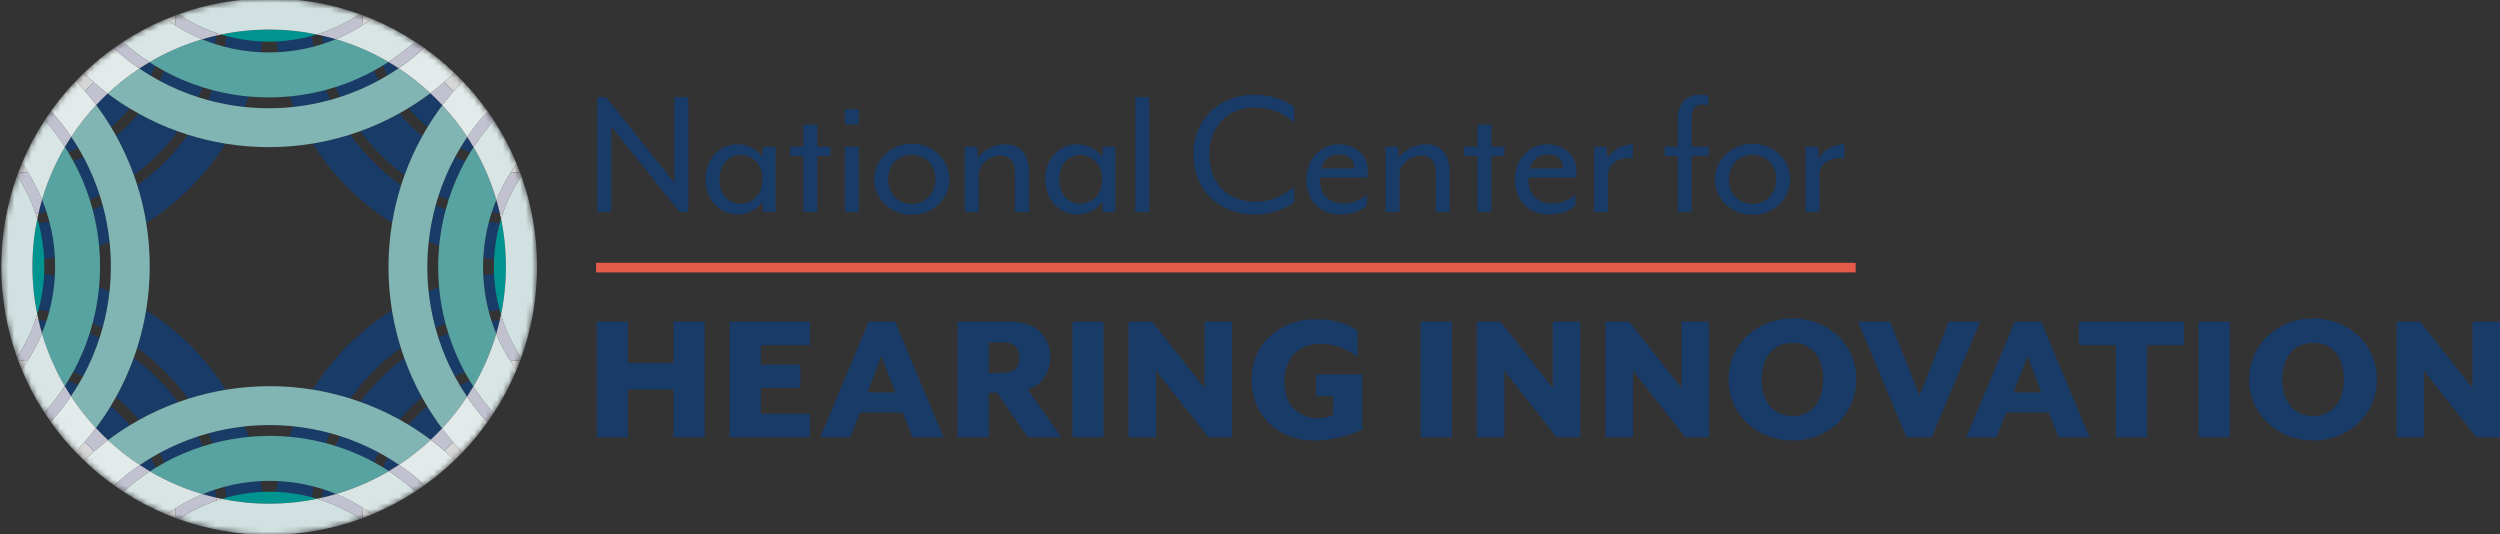 <?xml version="1.0" encoding="UTF-8"?>
<svg xmlns="http://www.w3.org/2000/svg" width="435" height="93" viewBox="0 0 435 93" fill="none">
  <rect x="0" y="0" width="435" height="93" fill="#333333" stroke="none"/>
  <g clip-path="url(#clip0_53_119)">
    <mask id="mask0_53_119" style="mask-type:luminance" maskUnits="userSpaceOnUse" x="0" y="-1" width="94" height="95">
      <path d="M93.45 46.397C93.45 72.172 72.581 93.067 46.839 93.067C21.096 93.067 0.225 72.172 0.225 46.397C0.225 20.623 21.094 -0.275 46.836 -0.275C72.578 -0.275 93.447 20.62 93.447 46.395" fill="white"></path>
    </mask>
    <g mask="url(#mask0_53_119)">
      <mask id="mask1_53_119" style="mask-type:luminance" maskUnits="userSpaceOnUse" x="-1" y="-1" width="95" height="95">
        <path d="M79.956 13.236C98.248 31.551 98.248 61.244 79.956 79.556C61.664 97.871 32.008 97.871 13.719 79.556C-4.574 61.241 -4.574 31.551 13.719 13.236C32.011 -5.079 61.667 -5.079 79.956 13.236Z" fill="white"></path>
      </mask>
      <g mask="url(#mask1_53_119)">
        <path d="M12.393 23.8C12.013 24.378 11.649 24.963 11.3 25.561C11.502 25.872 11.697 26.185 11.888 26.499C12.481 26.269 13.064 26.016 13.633 25.744C13.239 25.086 12.825 24.439 12.393 23.797M18.733 16.271C18.045 16.915 17.38 17.582 16.739 18.271C17.668 19.512 18.528 20.787 19.319 22.095C20.489 21.112 21.576 20.029 22.564 18.862C21.255 18.068 19.979 17.207 18.736 16.274M26.009 10.825C25.415 11.175 24.827 11.542 24.25 11.922C24.902 12.366 25.565 12.789 26.236 13.191C26.511 12.622 26.763 12.039 26.999 11.447C26.666 11.244 26.339 11.039 26.009 10.825Z" fill="#193B68"></path>
        <path d="M7.317 34.75C7.089 35.522 6.884 36.305 6.701 37.094C7.17 37.036 7.639 36.966 8.102 36.891C7.869 36.169 7.605 35.455 7.317 34.75ZM14.506 27.28C13.94 27.552 13.361 27.807 12.775 28.043C13.951 30.207 14.906 32.459 15.632 34.767C16.218 34.528 16.797 34.275 17.369 34.006C16.628 31.698 15.674 29.446 14.506 27.28ZM24.103 19.756C22.933 21.173 21.629 22.472 20.209 23.639C21.432 25.849 22.464 28.135 23.301 30.476C26.214 28.335 28.791 25.766 30.937 22.856C28.599 22.014 26.308 20.981 24.1 19.756M28.538 12.33C28.3 12.916 28.044 13.494 27.77 14.058C29.936 15.224 32.185 16.179 34.493 16.918C34.762 16.349 35.017 15.768 35.259 15.182C32.951 14.455 30.701 13.505 28.541 12.33M37.619 6.196C36.795 6.384 35.983 6.598 35.178 6.837C35.913 7.14 36.654 7.412 37.406 7.654C37.486 7.17 37.558 6.684 37.619 6.196Z" fill="#193B68"></path>
        <path d="M8.601 38.591C7.98 38.696 7.356 38.788 6.723 38.863C7.275 40.904 7.594 42.995 7.686 45.095C8.313 45.017 8.939 44.925 9.558 44.823C9.455 42.726 9.134 40.635 8.601 38.591ZM17.873 35.711C17.299 35.975 16.714 36.227 16.126 36.464C16.678 38.541 17.052 40.66 17.249 42.79C17.862 42.565 18.473 42.326 19.072 42.076C18.844 39.932 18.445 37.802 17.876 35.711M32.685 23.444C30.261 26.835 27.284 29.804 23.89 32.22C24.566 34.372 25.085 36.561 25.445 38.774C31.012 35.281 35.733 30.562 39.239 25C37.028 24.641 34.834 24.122 32.685 23.444ZM36.953 15.674C36.715 16.265 36.462 16.846 36.196 17.424C38.288 17.993 40.418 18.39 42.562 18.615C42.814 18.012 43.053 17.407 43.28 16.79C41.153 16.596 39.034 16.224 36.956 15.674M39.38 6.271C39.303 6.901 39.211 7.526 39.103 8.148C41.147 8.678 43.233 8.995 45.33 9.092C45.435 8.47 45.527 7.848 45.607 7.218C43.51 7.132 41.422 6.818 39.383 6.271" fill="#193B68"></path>
        <path d="M81.307 23.839C80.874 24.475 80.461 25.119 80.067 25.772C80.638 26.041 81.221 26.294 81.814 26.524C82.003 26.216 82.197 25.905 82.397 25.599C82.047 25.002 81.684 24.416 81.307 23.839ZM74.886 16.218C73.643 17.154 72.365 18.023 71.055 18.818C72.065 20.017 73.177 21.125 74.381 22.131C75.174 20.823 76.04 19.545 76.972 18.304C76.3 17.582 75.607 16.888 74.886 16.215M67.599 10.786C67.281 10.995 66.959 11.197 66.634 11.394C66.867 11.986 67.12 12.569 67.391 13.141C68.057 12.741 68.712 12.322 69.358 11.88C68.781 11.503 68.193 11.136 67.599 10.789" fill="#193B68"></path>
        <path d="M86.366 34.783C86.078 35.48 85.817 36.186 85.581 36.9C86.044 36.974 86.505 37.041 86.973 37.099C86.793 36.319 86.591 35.544 86.366 34.783ZM79.193 27.305C78.02 29.468 77.06 31.72 76.314 34.022C76.886 34.289 77.463 34.542 78.048 34.781C78.783 32.473 79.74 30.223 80.924 28.063C80.336 27.829 79.759 27.574 79.193 27.305ZM69.513 19.718C67.308 20.945 65.025 21.984 62.687 22.825C64.845 25.758 67.441 28.346 70.379 30.498C71.222 28.16 72.256 25.88 73.482 23.672C72.032 22.486 70.703 21.162 69.513 19.715M65.095 12.283C62.937 13.463 60.688 14.421 58.383 15.155C58.621 15.741 58.876 16.321 59.145 16.89C61.447 16.146 63.697 15.188 65.86 14.016C65.586 13.45 65.331 12.872 65.095 12.286M56.033 6.19C56.094 6.671 56.164 7.148 56.244 7.62C56.979 7.379 57.706 7.112 58.424 6.815C57.636 6.584 56.84 6.376 56.036 6.19" fill="#193B68"></path>
        <path d="M85.076 38.602C84.535 40.643 84.208 42.731 84.097 44.828C84.716 44.934 85.34 45.023 85.969 45.1C86.069 43.001 86.397 40.913 86.954 38.871C86.324 38.796 85.698 38.705 85.076 38.599M75.804 35.728C75.23 37.816 74.825 39.943 74.592 42.084C75.191 42.334 75.798 42.573 76.411 42.795C76.614 40.668 76.994 38.552 77.551 36.477C76.96 36.241 76.378 35.991 75.804 35.725M60.945 23.417C58.796 24.097 56.613 24.619 54.402 24.983C57.911 30.559 62.646 35.286 68.224 38.785C68.587 36.577 69.108 34.389 69.791 32.242C66.376 29.815 63.383 26.827 60.948 23.417M56.688 15.652C54.613 16.207 52.497 16.585 50.372 16.785C50.597 17.399 50.836 18.007 51.088 18.607C53.229 18.376 55.356 17.973 57.445 17.399C57.179 16.824 56.926 16.241 56.688 15.649M54.269 6.243C52.231 6.795 50.142 7.12 48.048 7.212C48.126 7.84 48.22 8.467 48.325 9.087C50.419 8.981 52.508 8.659 54.547 8.12C54.438 7.498 54.347 6.873 54.269 6.243Z" fill="#193B68"></path>
        <path d="M67.411 79.59C67.136 80.159 66.884 80.742 66.651 81.334C66.992 81.539 67.33 81.75 67.663 81.969C68.26 81.62 68.845 81.253 69.422 80.873C68.762 80.423 68.09 79.995 67.411 79.59ZM74.323 70.68C73.152 71.664 72.068 72.747 71.08 73.916C72.401 74.713 73.688 75.582 74.941 76.523C75.624 75.885 76.287 75.221 76.924 74.538C75.987 73.288 75.119 72 74.323 70.68ZM81.748 66.268C81.157 66.498 80.575 66.751 80.003 67.023C80.403 67.695 80.827 68.359 81.271 69.011C81.651 68.436 82.014 67.848 82.364 67.254C82.153 66.929 81.948 66.601 81.748 66.27" fill="#193B68"></path>
        <path d="M56.247 85.138C56.166 85.624 56.094 86.11 56.033 86.605C56.863 86.416 57.681 86.199 58.491 85.96C57.753 85.657 57.004 85.382 56.247 85.138ZM59.151 75.868C58.882 76.437 58.627 77.018 58.388 77.604C60.696 78.329 62.948 79.276 65.112 80.45C65.347 79.864 65.605 79.287 65.88 78.72C63.711 77.554 61.461 76.604 59.154 75.868M70.34 62.294C67.425 64.438 64.845 67.015 62.698 69.928C65.039 70.766 67.328 71.797 69.538 73.019C70.709 71.603 72.012 70.3 73.432 69.134C72.209 66.923 71.18 64.635 70.343 62.294M78.009 58C77.421 58.239 76.844 58.492 76.275 58.761C77.013 61.069 77.967 63.324 79.132 65.49C79.698 65.218 80.275 64.962 80.86 64.726C79.687 62.563 78.736 60.308 78.009 58ZM86.979 55.662C86.493 55.723 86.016 55.792 85.537 55.87C85.778 56.611 86.047 57.347 86.344 58.072C86.579 57.278 86.79 56.473 86.976 55.662" fill="#193B68"></path>
        <path d="M48.32 83.708C48.214 84.327 48.123 84.955 48.045 85.582C50.142 85.666 52.231 85.98 54.272 86.521C54.35 85.891 54.441 85.263 54.549 84.644C52.505 84.116 50.419 83.802 48.323 83.708M51.077 74.18C50.824 74.782 50.586 75.391 50.361 76.004C52.491 76.196 54.608 76.565 56.688 77.115C56.926 76.523 57.179 75.94 57.445 75.365C55.351 74.799 53.224 74.402 51.08 74.18M68.201 53.993C62.626 57.495 57.9 62.221 54.394 67.795C56.607 68.153 58.799 68.667 60.951 69.345C63.378 65.948 66.357 62.971 69.755 60.55C69.078 58.397 68.562 56.206 68.204 53.993M76.4 49.971C75.784 50.196 75.18 50.432 74.578 50.685C74.803 52.832 75.199 54.959 75.771 57.053C76.345 56.786 76.93 56.537 77.518 56.3C76.969 54.22 76.594 52.104 76.4 49.974M85.964 47.664C85.334 47.741 84.71 47.833 84.092 47.936C84.194 50.032 84.51 52.124 85.043 54.168C85.664 54.062 86.288 53.971 86.918 53.895C86.369 51.854 86.052 49.763 85.964 47.664Z" fill="#193B68"></path>
        <path d="M26.289 79.665C25.626 80.062 24.971 80.481 24.328 80.922C24.905 81.3 25.49 81.664 26.089 82.014C26.405 81.808 26.724 81.606 27.046 81.411C26.813 80.82 26.561 80.237 26.289 79.665ZM19.282 70.644C18.489 71.952 17.624 73.23 16.692 74.474C17.369 75.202 18.073 75.907 18.8 76.585C20.042 75.646 21.321 74.779 22.63 73.983C21.615 72.774 20.494 71.658 19.282 70.644ZM11.846 66.257C11.658 66.565 11.466 66.873 11.267 67.176C11.616 67.773 11.979 68.362 12.357 68.936C12.789 68.303 13.2 67.659 13.594 67.006C13.022 66.737 12.437 66.484 11.846 66.257Z" fill="#193B68"></path>
        <path d="M37.43 85.183C36.701 85.421 35.983 85.688 35.27 85.982C36.052 86.213 36.837 86.418 37.638 86.602C37.577 86.127 37.511 85.655 37.43 85.185M34.532 75.913C32.227 76.657 29.98 77.615 27.817 78.79C28.091 79.356 28.347 79.934 28.582 80.52C30.74 79.337 32.987 78.381 35.295 77.648C35.056 77.062 34.801 76.482 34.532 75.913ZM23.279 62.277C22.436 64.615 21.404 66.898 20.178 69.103C21.637 70.294 22.974 71.63 24.17 73.083C26.375 71.855 28.657 70.819 30.993 69.975C28.829 67.034 26.222 64.432 23.279 62.274M15.607 57.997C14.872 60.305 13.915 62.555 12.734 64.715C13.322 64.948 13.899 65.201 14.467 65.473C15.638 63.31 16.598 61.058 17.344 58.753C16.772 58.486 16.195 58.233 15.607 57.995M6.698 55.684C6.876 56.459 7.078 57.222 7.297 57.981C7.583 57.289 7.841 56.589 8.074 55.884C7.616 55.809 7.159 55.742 6.698 55.687" fill="#193B68"></path>
        <path d="M45.349 83.713C43.255 83.822 41.169 84.144 39.128 84.683C39.236 85.305 39.328 85.93 39.403 86.56C41.441 86.007 43.527 85.683 45.624 85.588C45.546 84.96 45.452 84.333 45.346 83.713M42.592 74.196C40.451 74.427 38.326 74.829 36.235 75.404C36.501 75.979 36.754 76.562 36.989 77.154C39.064 76.599 41.178 76.221 43.305 76.021C43.08 75.407 42.842 74.799 42.589 74.199M25.434 53.99C25.071 56.198 24.55 58.386 23.87 60.533C27.296 62.966 30.297 65.962 32.737 69.386C34.884 68.706 37.073 68.184 39.28 67.82C35.766 62.232 31.023 57.495 25.434 53.99ZM17.241 49.98C17.038 52.107 16.661 54.223 16.104 56.298C16.695 56.534 17.277 56.784 17.851 57.048C18.425 54.959 18.828 52.832 19.061 50.688C18.459 50.438 17.854 50.202 17.241 49.977M7.683 47.68C7.586 49.78 7.259 51.868 6.701 53.909C7.331 53.984 7.958 54.073 8.579 54.179C9.12 52.135 9.444 50.049 9.555 47.953C8.937 47.85 8.313 47.758 7.683 47.68Z" fill="#193B68"></path>
        <path d="M6.493 38.052C5.938 40.749 5.647 43.54 5.647 46.397C5.647 49.255 5.936 52.002 6.482 54.679C6.56 54.423 6.632 54.168 6.704 53.912C7.261 51.874 7.589 49.783 7.686 47.683C7.725 46.822 7.727 45.959 7.689 45.098C7.597 42.998 7.278 40.907 6.726 38.866C6.654 38.594 6.576 38.321 6.493 38.052Z" fill="#009490"></path>
        <path d="M11.3 25.561C9.619 28.424 8.274 31.504 7.317 34.753C7.605 35.458 7.869 36.172 8.102 36.894C8.285 37.458 8.451 38.024 8.601 38.596C9.136 40.64 9.455 42.729 9.558 44.828C9.611 45.87 9.608 46.917 9.552 47.961C9.442 50.057 9.117 52.146 8.576 54.187C8.426 54.756 8.257 55.326 8.071 55.887C7.838 56.592 7.58 57.292 7.295 57.983C8.246 61.233 9.586 64.315 11.261 67.181C11.458 66.879 11.652 66.57 11.841 66.262C12.151 65.754 12.448 65.24 12.731 64.721C13.913 62.56 14.87 60.311 15.605 58.003C15.785 57.439 15.948 56.873 16.101 56.306C16.656 54.229 17.036 52.115 17.238 49.988C17.466 47.597 17.468 45.189 17.247 42.798C17.05 40.668 16.675 38.552 16.123 36.472C15.973 35.903 15.807 35.336 15.63 34.772C14.9 32.465 13.949 30.209 12.773 28.049C12.49 27.529 12.196 27.016 11.885 26.508C11.694 26.191 11.497 25.88 11.297 25.569" fill="#57A3A1"></path>
        <path d="M16.736 18.271C15.139 19.984 13.685 21.834 12.393 23.8C12.828 24.439 13.241 25.088 13.633 25.747C13.935 26.252 14.226 26.766 14.503 27.28C15.671 29.446 16.625 31.698 17.366 34.006C17.546 34.572 17.715 35.139 17.871 35.711C18.442 37.802 18.841 39.932 19.066 42.076C19.368 44.939 19.366 47.83 19.058 50.691C18.828 52.832 18.423 54.959 17.848 57.05C17.69 57.622 17.521 58.189 17.338 58.755C16.592 61.06 15.635 63.313 14.462 65.476C14.182 65.993 13.89 66.504 13.588 67.009C13.197 67.662 12.784 68.306 12.351 68.939C13.638 70.908 15.089 72.758 16.686 74.474C17.621 73.233 18.484 71.955 19.277 70.644C19.585 70.136 19.884 69.62 20.173 69.103C21.399 66.898 22.43 64.612 23.274 62.277C23.482 61.699 23.679 61.116 23.864 60.533C24.544 58.383 25.066 56.198 25.429 53.99C26.255 48.955 26.261 43.809 25.443 38.774C25.082 36.561 24.566 34.372 23.887 32.22C23.704 31.637 23.507 31.054 23.299 30.473C22.458 28.132 21.429 25.847 20.206 23.636C19.92 23.117 19.621 22.603 19.313 22.092C18.522 20.784 17.663 19.509 16.733 18.268" fill="#81B5B4"></path>
        <path d="M46.836 5.154C43.968 5.154 41.169 5.449 38.462 6.01C38.767 6.101 39.072 6.19 39.377 6.271C41.416 6.815 43.508 7.132 45.602 7.218C45.99 7.234 46.381 7.243 46.769 7.243C47.194 7.243 47.618 7.234 48.042 7.215C50.139 7.12 52.228 6.798 54.264 6.246C54.552 6.168 54.841 6.085 55.129 5.996C52.447 5.443 49.673 5.154 46.83 5.154" fill="#009490"></path>
        <path d="M58.424 6.815C57.706 7.112 56.979 7.381 56.244 7.62C55.681 7.804 55.115 7.97 54.547 8.12C52.505 8.659 50.419 8.978 48.325 9.087C47.809 9.112 47.294 9.126 46.775 9.126C46.292 9.126 45.81 9.114 45.327 9.092C43.23 8.992 41.144 8.678 39.1 8.148C38.529 8.001 37.963 7.834 37.4 7.654C36.648 7.412 35.908 7.14 35.173 6.837C31.933 7.795 28.86 9.142 26.003 10.825C26.33 11.039 26.66 11.245 26.993 11.447C27.501 11.755 28.014 12.05 28.533 12.333C30.693 13.508 32.945 14.46 35.25 15.185C35.813 15.363 36.379 15.527 36.948 15.677C39.025 16.227 41.142 16.599 43.272 16.793C44.434 16.899 45.602 16.951 46.767 16.951C47.931 16.951 49.169 16.896 50.364 16.782C52.491 16.582 54.605 16.204 56.68 15.649C57.248 15.496 57.814 15.332 58.377 15.152C60.682 14.419 62.931 13.463 65.089 12.28C65.608 11.997 66.121 11.7 66.629 11.392C66.953 11.194 67.275 10.992 67.594 10.784C64.737 9.106 61.658 7.765 58.419 6.812" fill="#57A3A1"></path>
        <path d="M69.358 11.878C68.712 12.319 68.057 12.739 67.391 13.139C66.887 13.441 66.376 13.733 65.86 14.013C63.697 15.185 61.447 16.143 59.145 16.888C58.58 17.071 58.014 17.24 57.442 17.396C55.354 17.971 53.226 18.373 51.085 18.604C49.651 18.759 48.212 18.834 46.772 18.834C45.333 18.834 43.96 18.759 42.559 18.615C40.415 18.39 38.285 17.993 36.193 17.424C35.622 17.268 35.053 17.099 34.488 16.918C32.183 16.179 29.93 15.224 27.764 14.058C27.248 13.78 26.738 13.488 26.233 13.188C25.562 12.786 24.899 12.364 24.247 11.919C22.284 13.213 20.439 14.669 18.728 16.268C19.97 17.201 21.246 18.065 22.555 18.857C23.066 19.165 23.579 19.465 24.098 19.751C26.305 20.976 28.594 22.009 30.934 22.85C31.514 23.058 32.094 23.253 32.679 23.439C34.829 24.116 37.023 24.636 39.233 24.994C41.727 25.399 44.248 25.602 46.767 25.602C49.285 25.602 51.87 25.394 54.394 24.98C56.605 24.616 58.788 24.094 60.937 23.414C61.52 23.228 62.102 23.031 62.682 22.822C65.017 21.978 67.303 20.942 69.508 19.715C70.026 19.426 70.54 19.126 71.05 18.818C72.359 18.021 73.638 17.154 74.88 16.218C73.166 14.621 71.319 13.169 69.352 11.878" fill="#81B5B4"></path>
        <path d="M87.184 38.074C87.104 38.338 87.026 38.605 86.954 38.871C86.397 40.91 86.066 43.001 85.969 45.1C85.93 45.956 85.928 46.808 85.964 47.664C86.052 49.763 86.371 51.854 86.918 53.895C86.998 54.193 87.082 54.49 87.173 54.784C87.733 52.077 88.03 49.269 88.03 46.395C88.03 43.52 87.739 40.763 87.187 38.074" fill="#009490"></path>
        <path d="M82.397 25.599C82.197 25.905 82.003 26.213 81.814 26.524C81.504 27.032 81.207 27.546 80.924 28.066C79.743 30.226 78.783 32.476 78.048 34.783C77.868 35.347 77.704 35.911 77.551 36.48C76.994 38.555 76.614 40.671 76.411 42.798C76.184 45.184 76.181 47.586 76.397 49.971C76.592 52.102 76.966 54.218 77.515 56.298C77.665 56.867 77.829 57.434 78.006 57.997C78.733 60.308 79.684 62.56 80.858 64.724C81.14 65.243 81.434 65.757 81.742 66.265C81.942 66.595 82.147 66.923 82.358 67.248C84.039 64.39 85.384 61.313 86.341 58.069C86.041 57.345 85.772 56.609 85.534 55.867C85.351 55.303 85.187 54.737 85.037 54.165C84.505 52.121 84.189 50.03 84.086 47.933C84.036 46.897 84.039 45.858 84.094 44.823C84.205 42.726 84.533 40.638 85.073 38.596C85.226 38.027 85.392 37.458 85.578 36.897C85.814 36.183 86.075 35.478 86.363 34.781C85.412 31.537 84.069 28.457 82.394 25.597" fill="#57A3A1"></path>
        <path d="M76.972 18.307C76.037 19.548 75.174 20.826 74.381 22.134C74.073 22.642 73.774 23.155 73.485 23.675C72.259 25.88 71.225 28.163 70.381 30.501C70.173 31.079 69.976 31.662 69.791 32.245C69.111 34.392 68.587 36.58 68.224 38.788C67.394 43.82 67.389 48.961 68.201 53.993C68.559 56.203 69.078 58.397 69.752 60.55C69.935 61.136 70.132 61.716 70.337 62.296C71.175 64.637 72.207 66.929 73.427 69.136C73.715 69.656 74.012 70.169 74.32 70.68C75.116 72 75.984 73.285 76.922 74.538C78.519 72.824 79.975 70.978 81.268 69.011C80.824 68.359 80.403 67.695 80 67.023C79.698 66.515 79.41 66.007 79.129 65.487C77.965 63.321 77.01 61.066 76.273 58.758C76.092 58.192 75.923 57.625 75.768 57.053C75.199 54.959 74.803 52.829 74.575 50.685C74.276 47.828 74.278 44.942 74.589 42.087C74.822 39.946 75.224 37.816 75.801 35.73C75.959 35.158 76.128 34.592 76.311 34.025C77.058 31.72 78.017 29.471 79.191 27.307C79.471 26.791 79.762 26.28 80.067 25.774C80.461 25.122 80.874 24.475 81.307 23.841C80.017 21.875 78.566 20.026 76.972 18.309" fill="#81B5B4"></path>
        <path d="M46.911 85.56C46.484 85.56 46.054 85.569 45.627 85.588C43.53 85.683 41.444 86.005 39.405 86.56C39.125 86.638 38.845 86.718 38.565 86.802C41.239 87.349 44.007 87.638 46.839 87.638C49.67 87.638 52.497 87.343 55.198 86.785C54.891 86.691 54.583 86.605 54.272 86.521C52.233 85.977 50.142 85.666 48.045 85.582C47.668 85.569 47.291 85.56 46.911 85.56Z" fill="#009490"></path>
        <path d="M46.911 75.849C45.707 75.849 44.506 75.904 43.308 76.018C41.18 76.218 39.067 76.596 36.992 77.151C36.424 77.304 35.858 77.468 35.295 77.648C32.99 78.381 30.743 79.337 28.582 80.52C28.064 80.803 27.551 81.1 27.043 81.409C26.721 81.606 26.402 81.806 26.086 82.011C28.946 83.689 32.025 85.03 35.27 85.98C35.983 85.685 36.701 85.419 37.43 85.18C37.991 84.996 38.559 84.83 39.128 84.677C41.169 84.138 43.255 83.816 45.349 83.708C45.868 83.68 46.389 83.669 46.908 83.669C47.377 83.669 47.848 83.68 48.317 83.702C50.414 83.8 52.5 84.111 54.544 84.638C55.115 84.785 55.681 84.949 56.244 85.13C56.998 85.374 57.75 85.646 58.488 85.952C61.73 84.994 64.806 83.644 67.663 81.961C67.328 81.745 66.989 81.531 66.651 81.325C66.143 81.017 65.627 80.722 65.109 80.442C62.948 79.27 60.693 78.32 58.385 77.596C57.822 77.418 57.257 77.257 56.688 77.107C54.608 76.56 52.491 76.188 50.361 75.996C49.213 75.893 48.059 75.84 46.908 75.84" fill="#57A3A1"></path>
        <path d="M46.911 67.195C44.359 67.195 41.804 67.403 39.28 67.817C37.073 68.181 34.887 68.703 32.737 69.383C32.155 69.57 31.573 69.767 30.993 69.975C28.657 70.819 26.375 71.855 24.17 73.083C23.651 73.371 23.138 73.671 22.63 73.98C21.321 74.777 20.042 75.643 18.8 76.582C20.514 78.179 22.361 79.631 24.328 80.92C24.971 80.478 25.626 80.062 26.289 79.662C26.794 79.359 27.304 79.067 27.82 78.787C29.983 77.615 32.23 76.657 34.535 75.91C35.098 75.727 35.669 75.557 36.238 75.402C38.326 74.827 40.451 74.424 42.595 74.194C44.029 74.038 45.471 73.963 46.913 73.963C48.306 73.963 49.696 74.035 51.082 74.18C53.226 74.402 55.356 74.796 57.448 75.365C58.019 75.521 58.588 75.688 59.154 75.868C61.461 76.604 63.711 77.557 65.88 78.72C66.396 78.998 66.909 79.287 67.414 79.59C68.093 79.995 68.764 80.423 69.424 80.873C71.388 79.578 73.233 78.123 74.944 76.521C73.69 75.582 72.403 74.713 71.083 73.913C70.573 73.605 70.057 73.305 69.538 73.019C67.328 71.794 65.039 70.764 62.698 69.928C62.119 69.72 61.536 69.525 60.951 69.342C58.799 68.667 56.607 68.15 54.394 67.792C51.917 67.392 49.413 67.192 46.911 67.192" fill="#81B5B4"></path>
      </g>
      <path opacity="0.8" d="M30.502 88.479C29.989 88.809 29.484 89.157 28.987 89.52C29.523 89.743 30.061 89.954 30.607 90.156C30.588 89.593 30.555 89.032 30.505 88.476M63.175 88.387C63.12 88.973 63.084 89.562 63.065 90.159C63.641 89.945 64.213 89.718 64.779 89.482C64.254 89.098 63.719 88.734 63.175 88.387ZM56.031 86.602C55.753 86.666 55.476 86.727 55.196 86.785C55.456 86.865 55.72 86.949 55.981 87.035C55.997 86.891 56.014 86.746 56.033 86.602M37.638 86.602C37.658 86.763 37.677 86.924 37.697 87.085C37.985 86.988 38.276 86.893 38.565 86.804C38.254 86.741 37.946 86.674 37.638 86.605M19.926 84.411C19.907 84.427 19.887 84.447 19.865 84.466C19.901 84.491 19.937 84.519 19.973 84.544C19.956 84.499 19.94 84.455 19.923 84.411M73.776 84.305C73.746 84.388 73.713 84.469 73.682 84.552C73.751 84.505 73.821 84.455 73.887 84.408C73.849 84.374 73.812 84.341 73.776 84.305ZM78.866 76.957C78.333 77.429 77.829 77.931 77.354 78.462C77.954 78.976 78.541 79.509 79.121 80.059C79.576 79.623 80.023 79.173 80.458 78.72C79.909 78.143 79.379 77.554 78.866 76.957ZM14.731 76.909C14.223 77.501 13.696 78.082 13.153 78.651C13.633 79.153 14.123 79.645 14.626 80.126C15.197 79.581 15.779 79.051 16.37 78.54C15.857 77.962 15.308 77.418 14.728 76.907M8.79 73.363C8.801 73.377 8.809 73.391 8.82 73.408C8.829 73.399 8.834 73.391 8.842 73.383C8.826 73.377 8.806 73.369 8.79 73.363ZM84.904 73.335C84.843 73.358 84.785 73.38 84.727 73.402C84.752 73.43 84.774 73.455 84.802 73.483C84.838 73.433 84.871 73.383 84.907 73.335M3.162 62.732C3.356 63.252 3.559 63.765 3.769 64.276C4.116 63.801 4.449 63.318 4.765 62.827C4.235 62.779 3.7 62.749 3.162 62.732ZM90.521 62.71C89.944 62.727 89.375 62.763 88.809 62.813C89.145 63.338 89.497 63.854 89.869 64.362C90.097 63.815 90.316 63.266 90.521 62.71ZM87.17 54.784C87.109 55.079 87.046 55.37 86.979 55.662C87.129 55.642 87.284 55.626 87.434 55.609C87.342 55.334 87.254 55.062 87.17 54.784ZM6.479 54.676C6.382 54.992 6.282 55.309 6.174 55.623C6.349 55.642 6.524 55.662 6.698 55.684C6.621 55.351 6.549 55.015 6.479 54.676ZM86.973 37.102C87.048 37.424 87.118 37.749 87.187 38.074C87.281 37.769 87.378 37.463 87.484 37.161C87.314 37.141 87.145 37.122 86.976 37.102M6.704 37.094C6.537 37.113 6.374 37.133 6.207 37.152C6.307 37.449 6.404 37.752 6.496 38.052C6.562 37.73 6.632 37.413 6.704 37.094ZM89.9 28.502C89.55 28.979 89.215 29.465 88.895 29.959C89.431 30.007 89.969 30.037 90.51 30.054C90.316 29.532 90.11 29.012 89.897 28.502M3.797 28.449C3.578 28.976 3.367 29.51 3.165 30.048C3.722 30.032 4.274 29.998 4.821 29.948C4.496 29.44 4.155 28.94 3.797 28.449ZM84.846 19.373C84.846 19.373 84.829 19.39 84.821 19.398C84.84 19.406 84.86 19.412 84.879 19.42C84.868 19.404 84.857 19.39 84.846 19.373ZM8.865 19.326C8.845 19.351 8.826 19.379 8.809 19.406C8.842 19.395 8.873 19.381 8.906 19.37C8.892 19.356 8.878 19.34 8.867 19.326M14.553 12.733C14.096 13.175 13.644 13.624 13.203 14.085C13.743 14.655 14.262 15.23 14.77 15.821C15.305 15.346 15.813 14.841 16.292 14.308C15.704 13.802 15.122 13.274 14.553 12.733ZM79.057 12.672C78.486 13.219 77.906 13.744 77.313 14.258C77.82 14.827 78.361 15.366 78.935 15.871C79.446 15.28 79.97 14.702 80.513 14.13C80.039 13.633 79.554 13.147 79.057 12.672ZM19.945 8.27C19.89 8.309 19.84 8.345 19.785 8.384C19.812 8.409 19.843 8.437 19.873 8.465C19.898 8.401 19.923 8.334 19.948 8.27M73.696 8.248C73.715 8.298 73.732 8.345 73.751 8.395C73.774 8.376 73.796 8.353 73.818 8.334C73.776 8.306 73.737 8.276 73.696 8.248ZM37.672 5.757C37.655 5.904 37.638 6.048 37.619 6.196C37.902 6.132 38.182 6.071 38.465 6.01C38.199 5.929 37.935 5.843 37.672 5.757ZM55.978 5.721C55.698 5.815 55.417 5.907 55.135 5.993C55.434 6.054 55.736 6.121 56.033 6.187C56.014 6.032 55.995 5.876 55.978 5.718M30.588 2.641C30.016 2.855 29.453 3.077 28.893 3.31C29.412 3.691 29.942 4.052 30.477 4.393C30.532 3.813 30.568 3.23 30.588 2.641ZM63.067 2.633C63.087 3.202 63.12 3.768 63.173 4.329C63.691 3.996 64.202 3.646 64.704 3.277C64.163 3.052 63.619 2.838 63.067 2.633Z" fill="white"></path>
      <path d="M8.903 19.367C8.87 19.379 8.84 19.392 8.806 19.404C8.451 19.904 8.105 20.412 7.769 20.928C9.078 22.4 10.254 23.95 11.297 25.561C11.647 24.963 12.013 24.378 12.39 23.8C11.344 22.261 10.182 20.781 8.901 19.37M16.29 14.305C15.81 14.838 15.302 15.344 14.767 15.818C15.455 16.618 16.109 17.435 16.733 18.271C17.377 17.582 18.043 16.915 18.728 16.271C17.898 15.646 17.083 14.994 16.287 14.305M21.385 7.293C20.899 7.609 20.42 7.937 19.945 8.273C19.92 8.337 19.895 8.403 19.87 8.467C21.266 9.736 22.73 10.886 24.25 11.922C24.824 11.542 25.412 11.178 26.009 10.825C24.4 9.781 22.852 8.603 21.385 7.293Z" fill="#C1C1D0"></path>
      <path d="M4.821 29.948C4.274 29.998 3.719 30.032 3.165 30.048C3.101 30.221 3.037 30.393 2.973 30.568C4.349 32.642 5.428 34.858 6.205 37.152C6.371 37.133 6.535 37.113 6.701 37.094C6.884 36.305 7.089 35.522 7.317 34.75C6.637 33.092 5.805 31.487 4.821 29.948ZM31.004 2.488C30.865 2.538 30.727 2.591 30.585 2.641C30.566 3.23 30.53 3.813 30.474 4.393C31.98 5.354 33.556 6.168 35.175 6.837C35.98 6.598 36.792 6.384 37.616 6.196C37.636 6.048 37.652 5.904 37.669 5.757C35.345 4.976 33.101 3.885 31.004 2.488Z" fill="#C1C1D0"></path>
      <path d="M84.821 19.401C83.531 20.814 82.358 22.3 81.307 23.841C81.684 24.419 82.05 25.005 82.397 25.602C83.442 23.994 84.621 22.447 85.933 20.981C85.592 20.453 85.24 19.937 84.876 19.423C84.857 19.415 84.838 19.409 84.818 19.401M77.316 14.258C76.522 14.941 75.712 15.596 74.886 16.218C75.607 16.89 76.3 17.585 76.972 18.307C77.596 17.479 78.25 16.663 78.935 15.868C78.364 15.363 77.82 14.824 77.313 14.255M72.215 7.243C70.748 8.556 69.205 9.736 67.599 10.784C68.196 11.133 68.784 11.497 69.358 11.875C70.883 10.831 72.353 9.67 73.751 8.392C73.732 8.342 73.715 8.295 73.696 8.245C73.208 7.901 72.717 7.568 72.215 7.24" fill="#C1C1D0"></path>
      <path d="M88.895 29.959C87.9 31.504 87.054 33.12 86.366 34.786C86.591 35.55 86.793 36.322 86.973 37.102C87.143 37.124 87.312 37.144 87.481 37.161C88.263 34.878 89.342 32.678 90.718 30.618C90.651 30.429 90.582 30.243 90.513 30.054C89.969 30.037 89.431 30.007 88.898 29.959M62.587 2.458C60.507 3.849 58.285 4.938 55.978 5.721C55.995 5.876 56.014 6.035 56.033 6.19C56.838 6.376 57.636 6.582 58.421 6.815C60.058 6.137 61.65 5.307 63.17 4.329C63.117 3.768 63.084 3.202 63.065 2.633C62.906 2.574 62.745 2.516 62.585 2.458" fill="#C1C1D0"></path>
      <path d="M69.422 80.873C68.845 81.253 68.26 81.617 67.663 81.969C69.272 83.014 70.82 84.191 72.29 85.502C72.761 85.194 73.224 84.877 73.685 84.552C73.715 84.469 73.746 84.388 73.779 84.305C72.392 83.047 70.933 81.903 69.422 80.873ZM76.924 74.535C76.287 75.218 75.624 75.882 74.941 76.521C75.762 77.137 76.567 77.784 77.357 78.462C77.831 77.931 78.336 77.429 78.869 76.957C78.192 76.168 77.543 75.36 76.927 74.535M82.364 67.251C82.014 67.845 81.648 68.434 81.271 69.009C82.308 70.533 83.459 72 84.727 73.399C84.785 73.377 84.846 73.355 84.904 73.333C85.243 72.855 85.573 72.369 85.892 71.877C84.582 70.408 83.406 68.859 82.361 67.251" fill="#C1C1D0"></path>
      <path d="M58.488 85.957C57.678 86.196 56.86 86.413 56.031 86.602C56.014 86.743 55.995 86.891 55.978 87.035C58.31 87.815 60.56 88.907 62.662 90.306C62.795 90.259 62.931 90.209 63.062 90.159C63.081 89.565 63.117 88.973 63.173 88.387C61.669 87.432 60.102 86.621 58.485 85.957M87.437 55.609C87.284 55.626 87.132 55.645 86.982 55.662C86.796 56.475 86.582 57.278 86.349 58.072C87.023 59.705 87.844 61.294 88.812 62.813C89.378 62.763 89.95 62.727 90.524 62.71C90.582 62.557 90.637 62.402 90.693 62.249C89.303 60.161 88.219 57.925 87.437 55.609Z" fill="#C1C1D0"></path>
      <path d="M24.328 80.922C22.799 81.967 21.329 83.13 19.926 84.411C19.943 84.455 19.959 84.499 19.976 84.544C20.467 84.891 20.966 85.23 21.471 85.558C22.938 84.244 24.48 83.064 26.089 82.014C25.493 81.664 24.907 81.3 24.328 80.922ZM16.692 74.474C16.068 75.302 15.416 76.115 14.731 76.912C15.311 77.423 15.86 77.968 16.373 78.545C17.166 77.862 17.976 77.207 18.8 76.585C18.073 75.907 17.369 75.204 16.692 74.474ZM11.267 67.176C10.221 68.787 9.042 70.331 7.73 71.802C8.074 72.33 8.426 72.852 8.79 73.363C8.806 73.369 8.826 73.377 8.842 73.383C10.135 71.966 11.305 70.483 12.357 68.939C11.979 68.362 11.613 67.773 11.267 67.178" fill="#C1C1D0"></path>
      <path d="M35.27 85.982C33.625 86.663 32.027 87.496 30.502 88.479C30.552 89.034 30.588 89.596 30.605 90.159C30.771 90.22 30.934 90.281 31.101 90.34C33.176 88.951 35.392 87.865 37.694 87.082C37.675 86.921 37.658 86.76 37.636 86.599C36.837 86.416 36.049 86.21 35.267 85.98M6.174 55.623C5.395 57.9 4.321 60.1 2.948 62.155C3.018 62.346 3.087 62.541 3.159 62.73C3.697 62.746 4.233 62.777 4.762 62.824C5.764 61.274 6.607 59.65 7.297 57.978C7.076 57.222 6.876 56.456 6.698 55.681C6.524 55.659 6.349 55.64 6.174 55.62" fill="#C1C1D0"></path>
      <path d="M2.976 30.568C1.195 35.508 0.225 40.84 0.225 46.397C0.225 51.954 1.184 57.234 2.948 62.157C4.319 60.1 5.395 57.903 6.174 55.626C6.282 55.312 6.382 54.998 6.479 54.679C5.933 52.002 5.644 49.233 5.644 46.397C5.644 43.562 5.936 40.749 6.49 38.052C6.399 37.752 6.305 37.452 6.202 37.152C5.425 34.856 4.349 32.639 2.971 30.568" fill="#D1E0E0"></path>
      <path d="M7.3 57.978C6.61 59.65 5.766 61.274 4.765 62.824C4.449 63.316 4.116 63.799 3.769 64.274C4.865 66.915 6.194 69.431 7.73 71.8C9.042 70.331 10.221 68.784 11.267 67.173C9.591 64.307 8.252 61.224 7.3 57.975M7.772 20.928C6.23 23.294 4.895 25.811 3.797 28.449C4.155 28.94 4.496 29.44 4.821 29.948C5.805 31.487 6.637 33.095 7.317 34.75C8.274 31.504 9.619 28.421 11.3 25.558C10.257 23.947 9.081 22.397 7.772 20.925" fill="#D9E5E5"></path>
      <path d="M12.357 68.939C11.305 70.483 10.132 71.969 8.842 73.383C8.834 73.391 8.829 73.399 8.82 73.408C10.138 75.263 11.585 77.015 13.15 78.654C13.694 78.084 14.22 77.501 14.728 76.912C15.413 76.118 16.068 75.304 16.689 74.474C15.094 72.758 13.644 70.905 12.354 68.939M13.203 14.085C11.633 15.721 10.182 17.474 8.865 19.326C8.878 19.34 8.892 19.356 8.903 19.37C10.185 20.781 11.35 22.261 12.393 23.8C13.682 21.834 15.139 19.984 16.736 18.271C16.112 17.437 15.455 16.618 14.77 15.818C14.265 15.23 13.743 14.652 13.203 14.083" fill="#E2EAEA"></path>
      <path d="M46.836 -0.275C41.278 -0.275 35.947 0.7 31.004 2.485C33.101 3.882 35.345 4.974 37.669 5.754C37.932 5.843 38.199 5.926 38.462 6.007C41.166 5.446 43.965 5.151 46.836 5.151C49.707 5.151 52.453 5.44 55.135 5.993C55.418 5.907 55.698 5.815 55.978 5.721C58.283 4.935 60.507 3.849 62.587 2.458C57.667 0.689 52.364 -0.275 46.836 -0.275Z" fill="#D1E0E0"></path>
      <path d="M28.89 3.31C26.258 4.41 23.745 5.749 21.385 7.293C22.852 8.603 24.4 9.781 26.009 10.825C28.863 9.142 31.939 7.795 35.178 6.837C33.558 6.168 31.983 5.354 30.477 4.393C29.939 4.052 29.412 3.691 28.893 3.31M64.704 3.277C64.202 3.643 63.691 3.996 63.173 4.329C61.653 5.307 60.061 6.135 58.424 6.815C61.664 7.768 64.743 9.109 67.599 10.786C69.205 9.739 70.75 8.559 72.215 7.245C69.849 5.707 67.336 4.374 64.701 3.28" fill="#D9E5E5"></path>
      <path d="M19.785 8.387C17.934 9.709 16.187 11.161 14.553 12.733C15.122 13.274 15.702 13.799 16.292 14.308C17.088 14.994 17.904 15.649 18.733 16.274C20.445 14.674 22.289 13.216 24.253 11.925C22.733 10.889 21.271 9.739 19.873 8.47C19.846 8.445 19.815 8.417 19.785 8.39M73.818 8.337C73.796 8.356 73.774 8.378 73.751 8.398C72.353 9.675 70.883 10.836 69.358 11.88C71.324 13.169 73.172 14.624 74.886 16.221C75.712 15.599 76.522 14.944 77.316 14.26C77.909 13.749 78.489 13.222 79.06 12.675C77.424 11.106 75.674 9.656 73.821 8.337" fill="#E2EAEA"></path>
      <path d="M90.718 30.618C89.342 32.678 88.263 34.878 87.481 37.161C87.378 37.463 87.278 37.769 87.184 38.074C87.736 40.763 88.027 43.545 88.027 46.395C88.027 49.244 87.733 52.074 87.17 54.784C87.254 55.059 87.342 55.334 87.434 55.609C88.213 57.925 89.3 60.158 90.69 62.249C92.476 57.3 93.447 51.963 93.447 46.397C93.447 40.832 92.485 35.547 90.715 30.618" fill="#D1E0E0"></path>
      <path d="M86.347 58.075C85.39 61.319 84.042 64.396 82.364 67.254C83.406 68.864 84.582 70.411 85.894 71.88C87.437 69.517 88.771 67.001 89.869 64.365C89.497 63.857 89.145 63.34 88.809 62.816C87.841 61.297 87.02 59.711 86.347 58.075ZM85.936 20.978C84.624 22.447 83.445 23.991 82.4 25.599C84.075 28.46 85.415 31.54 86.369 34.783C87.057 33.117 87.9 31.501 88.898 29.957C89.217 29.462 89.55 28.976 89.902 28.499C88.807 25.86 87.478 23.344 85.939 20.976" fill="#D9E5E5"></path>
      <path d="M81.268 69.011C79.975 70.978 78.522 72.824 76.922 74.538C77.537 75.36 78.186 76.168 78.863 76.96C79.376 77.557 79.906 78.145 80.455 78.723C82.025 77.085 83.476 75.338 84.796 73.485C84.771 73.458 84.746 73.433 84.721 73.405C83.451 72.005 82.3 70.539 81.265 69.014M80.513 14.13C79.97 14.702 79.446 15.28 78.935 15.871C78.25 16.665 77.596 17.479 76.972 18.309C78.566 20.026 80.017 21.875 81.307 23.841C82.358 22.3 83.531 20.814 84.821 19.401C84.829 19.392 84.838 19.384 84.846 19.376C83.528 17.523 82.081 15.771 80.513 14.13Z" fill="#E2EAEA"></path>
      <path d="M55.196 86.785C52.497 87.343 49.698 87.638 46.836 87.638C43.974 87.638 41.236 87.349 38.562 86.802C38.271 86.891 37.982 86.985 37.694 87.082C35.395 87.865 33.178 88.951 31.101 90.34C36.016 92.103 41.313 93.067 46.836 93.067C52.358 93.067 57.722 92.092 62.665 90.306C60.563 88.907 58.31 87.815 55.981 87.035C55.72 86.949 55.459 86.865 55.196 86.785Z" fill="#D1E0E0"></path>
      <path d="M26.086 82.014C24.48 83.061 22.935 84.241 21.468 85.558C23.834 87.096 26.35 88.429 28.985 89.523C29.481 89.159 29.986 88.812 30.499 88.482C32.025 87.499 33.622 86.668 35.267 85.985C32.025 85.033 28.943 83.691 26.083 82.017M67.663 81.969C64.806 83.652 61.73 84.999 58.488 85.96C60.102 86.624 61.672 87.435 63.175 88.39C63.719 88.734 64.254 89.101 64.779 89.484C67.414 88.385 69.924 87.046 72.287 85.502C70.817 84.191 69.269 83.014 67.66 81.969" fill="#D9E5E5"></path>
      <path d="M18.8 76.582C17.973 77.204 17.163 77.859 16.373 78.543C15.782 79.053 15.2 79.581 14.628 80.128C16.265 81.695 18.018 83.147 19.868 84.463C19.887 84.444 19.907 84.427 19.929 84.408C21.329 83.127 22.802 81.964 24.331 80.92C22.364 79.631 20.517 78.179 18.803 76.582M74.941 76.521C73.23 78.12 71.385 79.578 69.422 80.873C70.933 81.9 72.389 83.047 73.779 84.305C73.818 84.338 73.854 84.372 73.89 84.408C75.74 83.086 77.487 81.633 79.121 80.062C78.544 79.512 77.954 78.978 77.354 78.465C76.567 77.787 75.762 77.14 74.939 76.523" fill="#E2EAEA"></path>
    </g>
    <path d="M320.917 27.563V25.099C318.986 25.099 317.258 26.233 316.493 27.496L316.327 25.53H314.166V36.886H316.593V30.293C316.593 28.393 318.754 27.163 320.917 27.563ZM309.073 31.192C309.073 33.689 307.343 35.489 304.949 35.489C302.555 35.489 300.825 33.689 300.825 31.192C300.825 28.696 302.586 26.93 304.949 26.93C307.312 26.93 309.073 28.693 309.073 31.192ZM311.503 31.192C311.503 27.829 308.644 25.03 304.952 25.03C301.26 25.03 298.4 27.829 298.4 31.192C298.4 34.556 301.26 37.386 304.952 37.386C308.644 37.386 311.503 34.556 311.503 31.192ZM297.299 27.13V25.53H294.34V20.934C294.34 18.801 294.939 18.171 296.27 18.171C296.603 18.171 296.969 18.271 297.269 18.337V16.704C296.969 16.604 296.437 16.471 295.937 16.471C293.377 16.471 291.913 17.837 291.913 21.167V25.53H289.65V27.13H291.913V36.888H294.34V27.13H297.299ZM284.127 27.563V25.099C282.2 25.099 280.469 26.233 279.703 27.496L279.537 25.53H277.376V36.886H279.803V30.293C279.803 28.393 281.964 27.163 284.127 27.563ZM271.951 29.029C271.951 29.163 271.918 29.296 271.918 29.296H266.196C266.628 27.663 267.893 26.866 269.288 26.866C271.049 26.866 271.948 27.932 271.948 29.029H271.951ZM274.314 29.662C274.314 27.232 272.217 25.099 269.258 25.099C266.298 25.099 263.602 27.496 263.602 31.195C263.602 34.894 265.929 37.324 269.591 37.324C271.255 37.324 273.149 36.758 274.114 35.758V33.825C273.282 34.725 271.554 35.425 270.289 35.425C266.564 35.425 265.799 32.728 265.999 30.895H274.148C274.248 30.495 274.314 30.062 274.314 29.662ZM261.772 27.13V25.53H259.508V21.7H257.081V25.53H254.788V27.13H257.081V36.888H259.508V27.13H261.772ZM252.258 36.888V30.062C252.258 27.232 251.06 25.099 248 25.099C246.106 25.099 244.176 26.233 243.41 27.496L243.244 25.53H241.083V36.886H243.51V30.39C243.51 28.493 245.571 27.06 247.202 27.06C248.932 27.06 249.828 28.027 249.828 30.19V36.883H252.255L252.258 36.888ZM235.658 29.029C235.658 29.163 235.624 29.296 235.624 29.296H229.902C230.335 27.663 231.6 26.866 232.995 26.866C234.756 26.866 235.655 27.932 235.655 29.029H235.658ZM238.021 29.662C238.021 27.232 235.924 25.099 232.964 25.099C230.005 25.099 227.309 27.496 227.309 31.195C227.309 34.894 229.639 37.324 233.297 37.324C234.959 37.324 236.856 36.758 237.821 35.758V33.825C236.989 34.725 235.261 35.425 233.996 35.425C230.271 35.425 229.506 32.728 229.705 30.895H237.854C237.954 30.495 238.021 30.062 238.021 29.662ZM218.261 37.322C220.791 37.322 223.517 36.489 225.182 35.222V32.459C223.551 33.925 221.357 35.089 218.261 35.089C213.671 35.089 210.412 31.859 210.412 26.896C210.412 21.934 213.671 18.704 218.261 18.704C221.354 18.704 223.551 19.87 225.182 21.334V18.57C223.517 17.304 220.791 16.471 218.261 16.471C212.506 16.471 207.652 20.434 207.652 26.896C207.652 33.359 212.509 37.322 218.261 37.322ZM199.966 36.888V16.904H197.539V36.886H199.966V36.888ZM187.956 26.963C189.654 26.963 191.781 28.229 191.781 31.226C191.781 34.222 189.651 35.455 187.956 35.455C186.126 35.455 184.298 34.022 184.298 31.226C184.298 28.429 186.129 26.963 187.956 26.963ZM194.078 36.888V25.533H191.917L191.784 27.332C190.819 25.833 188.858 25.102 187.393 25.102C184.367 25.102 181.871 27.632 181.871 31.198C181.871 34.764 184.365 37.327 187.393 37.327C188.924 37.327 190.819 36.594 191.784 35.094L191.917 36.894H194.078V36.888ZM179.042 36.888V30.062C179.042 27.232 177.844 25.099 174.784 25.099C172.89 25.099 170.96 26.233 170.194 27.496L170.028 25.53H167.867V36.886H170.294V30.39C170.294 28.493 172.355 27.06 173.986 27.06C175.716 27.06 176.612 28.027 176.612 30.19V36.883H179.039L179.042 36.888ZM162.774 31.192C162.774 33.689 161.044 35.489 158.65 35.489C156.256 35.489 154.526 33.689 154.526 31.192C154.526 28.696 156.29 26.93 158.65 26.93C161.01 26.93 162.774 28.693 162.774 31.192ZM165.201 31.192C165.201 27.829 162.342 25.03 158.65 25.03C154.958 25.03 152.099 27.829 152.099 31.192C152.099 34.556 154.958 37.386 158.65 37.386C162.342 37.386 165.201 34.556 165.201 31.192ZM149.436 36.888V25.533H147.009V36.888H149.436ZM149.436 21.667V19.004H147.009V21.667H149.436ZM144.479 27.13V25.53H142.216V21.7H139.789V25.53H137.495V27.13H139.789V36.888H142.216V27.13H144.479ZM128.844 26.963C130.542 26.963 132.669 28.229 132.669 31.226C132.669 34.222 130.539 35.455 128.844 35.455C127.014 35.455 125.186 34.022 125.186 31.226C125.186 28.429 127.017 26.963 128.844 26.963ZM134.963 36.888V25.533H132.802L132.669 27.332C131.704 25.833 129.743 25.102 128.279 25.102C125.253 25.102 122.756 27.632 122.756 31.198C122.756 34.764 125.25 37.327 128.279 37.327C129.81 37.327 131.704 36.594 132.669 35.094L132.802 36.894H134.963V36.888ZM103.929 36.888H106.356V22L118.23 36.888H119.761V16.904H117.334V31.792L105.46 16.904H103.929V36.886V36.888Z" fill="#193B68"></path>
    <path d="M416.996 76.074H421.781V64.515L430.881 76.074H434.997V55.97H430.213V67.528L421.112 55.97H416.996V76.074ZM402.507 72.388C399.126 72.388 397.12 69.875 397.12 66.023C397.12 62.171 399.128 59.658 402.507 59.658C405.885 59.658 407.827 62.171 407.827 66.023C407.827 69.875 405.852 72.388 402.507 72.388ZM402.507 76.643C408.631 76.643 413.582 72.186 413.582 66.023C413.582 59.861 408.628 55.404 402.507 55.404C396.385 55.404 391.365 59.861 391.365 66.023C391.365 72.186 396.352 76.643 402.507 76.643ZM382.561 76.074H387.981V55.97H382.561V76.074ZM368.172 76.074H373.591V60.058H380.048V55.97H361.712V60.058H368.169V76.074H368.172ZM350.37 68.267L352.781 61.935L355.191 68.267H350.373H350.37ZM342.138 76.074H347.391L349.064 71.786H356.492L358.198 76.074H363.584L355.152 55.97H350.567L342.135 76.074H342.138ZM331.731 76.074H336.114L344.546 55.97H339.09L334.003 68.836L328.883 55.97H323.294L331.726 76.074H331.731ZM311.919 72.388C308.538 72.388 306.533 69.875 306.533 66.023C306.533 62.171 308.541 59.658 311.919 59.658C315.298 59.658 317.239 62.171 317.239 66.023C317.239 69.875 315.264 72.388 311.919 72.388ZM311.919 76.643C318.043 76.643 322.994 72.186 322.994 66.023C322.994 59.861 318.041 55.404 311.919 55.404C305.798 55.404 300.777 59.861 300.777 66.023C300.777 72.186 305.764 76.643 311.919 76.643ZM279.359 76.074H284.144V64.515L293.244 76.074H297.36V55.97H292.576V67.528L283.475 55.97H279.359V76.074ZM256.97 76.074H261.755V64.515L270.855 76.074H274.971V55.97H270.187V67.528L261.087 55.97H256.97V76.074ZM247.199 76.074H252.619V55.97H247.199V76.074ZM228.46 76.643C232.576 76.643 235.888 75.268 237.058 74.766V65.151H228.995V68.903H231.974V72.219C231.206 72.555 230.402 72.755 229.298 72.755C225.886 72.755 223.476 70.444 223.476 66.356C223.476 62.269 226.019 59.822 229.733 59.822C232.576 59.822 234.518 60.827 236.224 62.169V57.545C234.551 56.273 231.705 55.534 228.929 55.534C223.007 55.534 217.787 59.522 217.787 66.02C217.787 72.519 222.671 76.64 228.463 76.64L228.46 76.643ZM196.369 76.074H201.153V64.515L210.257 76.074H214.373V55.97H209.588V67.528L200.488 55.97H196.372V76.074H196.369ZM186.597 76.074H192.017V55.97H186.597V76.074ZM172.041 64.885V59.558H174.382C176.457 59.558 177.394 60.497 177.394 62.238C177.394 63.979 176.457 64.885 174.382 64.885H172.041ZM173.478 68.334L178.831 76.074H184.686L178.831 67.798C181.208 67.028 182.748 64.882 182.748 62.169C182.748 58.919 180.64 55.97 175.755 55.97H166.619V76.074H172.038V68.334H173.478ZM150.959 68.267L153.369 61.935L155.779 68.267H150.961H150.959ZM142.727 76.074H147.98L149.652 71.786H157.08L158.786 76.074H164.172L155.74 55.97H151.156L142.724 76.074H142.727ZM126.967 76.074H140.921V71.986H132.389V67.495H139.248V63.441H132.389V60.055H140.921V55.967H126.967V76.071V76.074ZM103.843 76.074H109.262V67.764H117.192V76.074H122.615V55.97H117.192V63.174H109.262V55.97H103.843V76.074Z" fill="#193B68"></path>
    <path d="M322.881 45.725H103.718V47.4H322.881V45.725Z" fill="#E45B49"></path>
  </g>
  <defs>
    <clipPath id="clip0_53_119">
      <rect width="435" height="93" fill="white"></rect>
    </clipPath>
  </defs>
</svg>
